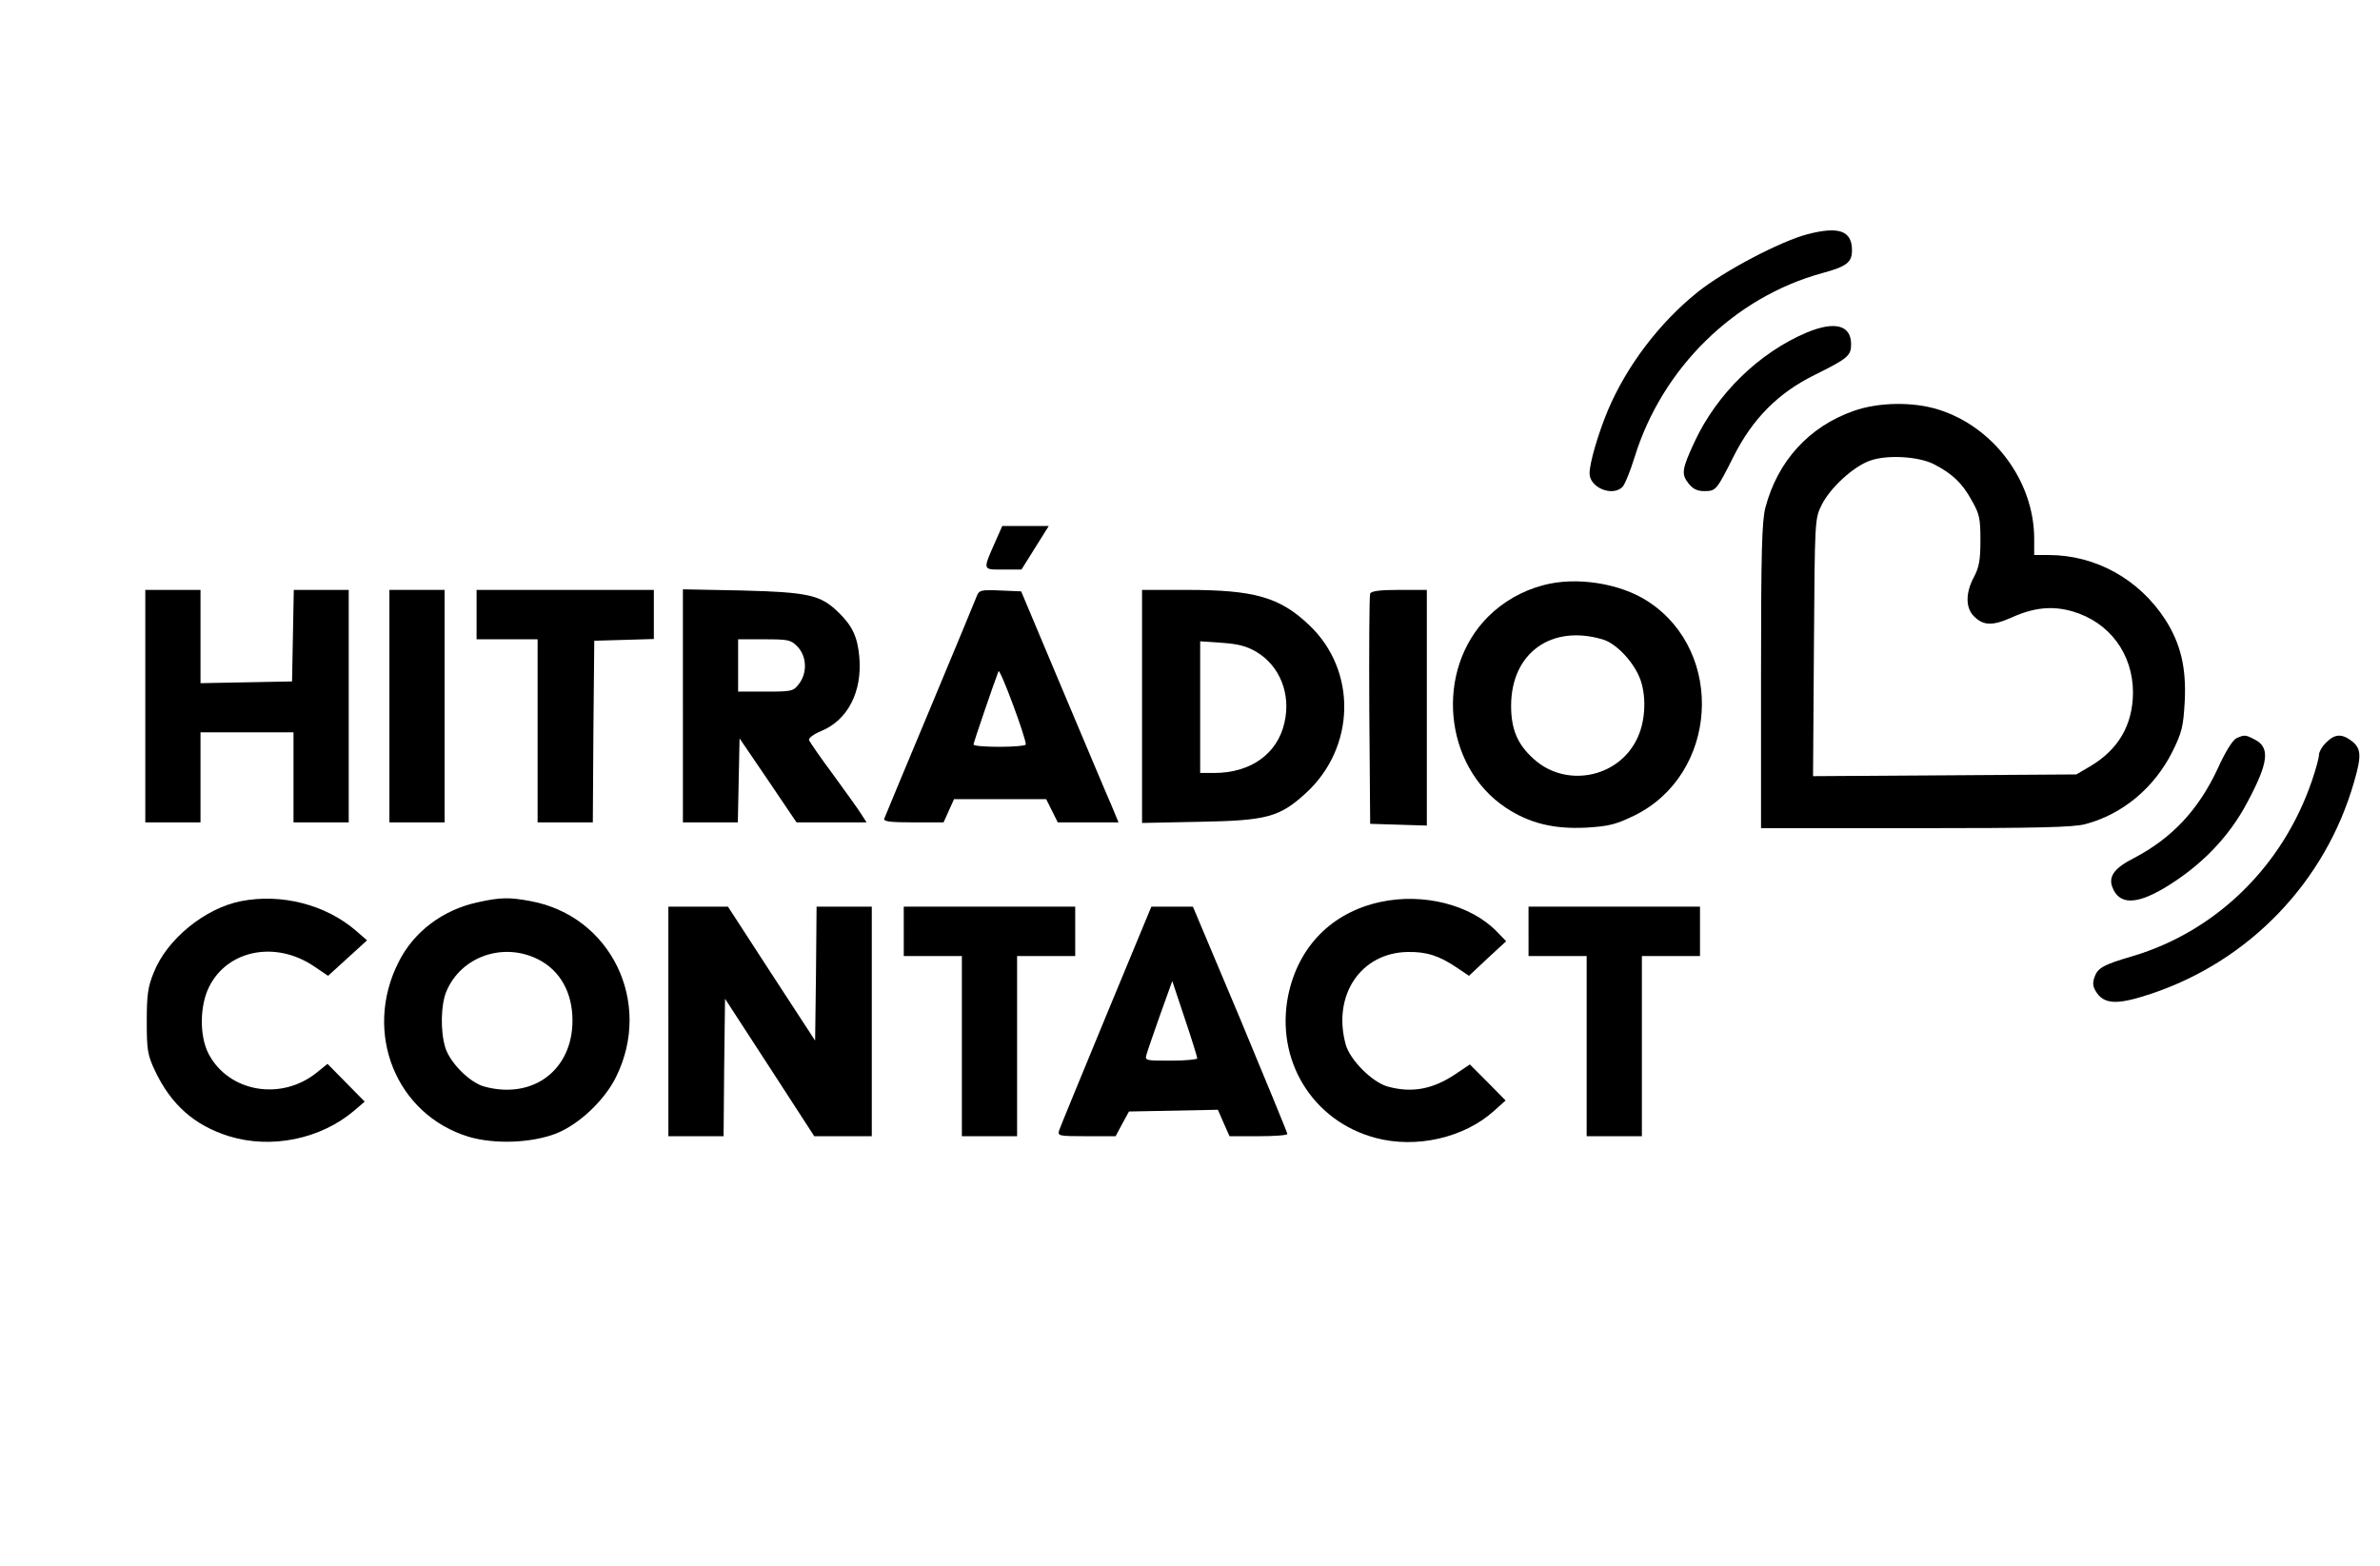 <?xml version="1.0" standalone="no"?>
<!DOCTYPE svg PUBLIC "-//W3C//DTD SVG 20010904//EN"
 "http://www.w3.org/TR/2001/REC-SVG-20010904/DTD/svg10.dtd">
<svg version="1.0" xmlns="http://www.w3.org/2000/svg"
 width="819pt" height="539pt" viewBox="0 0 819 539"
 preserveAspectRatio="xMidYMid meet">

<g transform="translate(0,539) scale(0.1,-0.1)"
fill="#000000" stroke="none">
<path d="M6220 4584 c-95 -25 -288 -127 -378 -199 -133 -107 -244 -254 -309
-407 -34 -82 -63 -181 -63 -217 0 -49 78 -81 113 -47 8 8 27 54 42 103 95 307
343 550 645 633 85 23 103 37 103 79 0 67 -45 83 -153 55z"/>
<path d="M6218 4246 c-164 -69 -310 -211 -387 -377 -43 -93 -46 -110 -21 -142
16 -20 30 -27 55 -27 40 0 42 3 101 120 65 129 153 218 279 280 113 56 125 66
125 105 0 66 -55 81 -152 41z"/>
<path d="M6379 3976 c-154 -54 -262 -173 -304 -333 -12 -47 -15 -149 -15 -580
l0 -523 533 0 c419 0 543 3 583 14 129 34 238 126 300 250 33 67 37 86 42 171
6 118 -14 200 -67 283 -90 139 -240 222 -401 222 l-50 0 0 58 c-1 197 -140
384 -331 443 -87 27 -205 25 -290 -5z m277 -184 c62 -32 97 -65 129 -124 27
-47 30 -62 30 -138 0 -69 -5 -93 -23 -127 -28 -53 -28 -102 -2 -131 33 -35 64
-37 130 -8 79 36 143 42 212 22 127 -37 208 -146 208 -280 -1 -111 -50 -196
-149 -254 l-46 -27 -453 -3 -453 -3 3 443 c3 443 3 443 27 491 29 58 107 130
164 151 58 22 169 16 223 -12z"/>
<path d="M3426 3528 c-45 -102 -46 -98 26 -98 l63 0 47 75 47 75 -80 0 -80 0
-23 -52z"/>
<path d="M5310 3376 c-72 -19 -138 -57 -189 -108 -184 -184 -154 -514 60 -657
81 -54 166 -75 279 -69 79 5 101 11 165 42 286 141 313 560 48 735 -96 64
-250 88 -363 57z m207 -187 c48 -15 109 -82 129 -141 21 -63 15 -148 -15 -205
-66 -131 -244 -164 -353 -65 -56 50 -78 102 -78 183 0 182 139 282 317 228z"/>
<path d="M500 2960 l0 -400 95 0 95 0 0 155 0 155 160 0 160 0 0 -155 0 -155
95 0 95 0 0 400 0 400 -95 0 -94 0 -3 -157 -3 -158 -157 -3 -158 -3 0 161 0
160 -95 0 -95 0 0 -400z"/>
<path d="M1340 2960 l0 -400 95 0 95 0 0 400 0 400 -95 0 -95 0 0 -400z"/>
<path d="M1640 3275 l0 -85 105 0 105 0 0 -315 0 -315 95 0 95 0 2 313 3 312
103 3 102 3 0 84 0 85 -305 0 -305 0 0 -85z"/>
<path d="M2350 2961 l0 -401 95 0 94 0 3 145 3 144 98 -144 98 -145 121 0 120
0 -18 28 c-9 15 -53 76 -96 135 -44 59 -81 113 -84 120 -2 7 15 20 41 31 92
37 143 136 132 256 -6 68 -24 107 -73 154 -61 59 -103 68 -331 74 l-203 4 0
-401z m395 203 c32 -34 33 -91 4 -128 -19 -25 -25 -26 -115 -26 l-94 0 0 90 0
90 90 0 c85 0 92 -2 115 -26z"/>
<path d="M3361 3338 c-5 -13 -77 -187 -161 -388 -84 -201 -155 -371 -157 -377
-4 -10 20 -13 99 -13 l105 0 18 40 18 40 158 0 159 0 20 -40 20 -40 105 0 104
0 -24 58 c-14 31 -89 210 -168 397 l-143 340 -72 3 c-67 3 -73 1 -81 -20z
m169 -510 c0 -4 -40 -8 -90 -8 -49 0 -90 3 -90 8 0 6 69 208 86 252 5 12 94
-227 94 -252z"/>
<path d="M3930 2959 l0 -401 198 4 c231 4 275 16 365 98 172 157 178 422 12
579 -101 96 -188 121 -422 121 l-153 0 0 -401z m393 188 c81 -48 120 -145 97
-244 -24 -107 -116 -173 -242 -173 l-48 0 0 226 0 227 74 -5 c56 -4 85 -11
119 -31z"/>
<path d="M4715 3347 c-3 -6 -4 -188 -3 -402 l3 -390 98 -3 97 -3 0 406 0 405
-95 0 c-67 0 -97 -4 -100 -13z"/>
<path d="M7695 2849 c-12 -6 -39 -49 -63 -103 -66 -142 -157 -240 -289 -309
-67 -34 -88 -63 -74 -100 23 -60 80 -61 177 -4 126 75 225 176 289 299 72 135
77 186 24 213 -32 17 -36 17 -64 4z"/>
<path d="M8005 2835 c-14 -13 -25 -33 -25 -43 0 -10 -11 -50 -24 -88 -100
-294 -329 -518 -616 -604 -103 -30 -122 -41 -133 -74 -7 -22 -5 -33 10 -55 29
-38 74 -38 185 -1 339 113 601 386 699 730 26 89 24 114 -7 139 -35 27 -59 26
-89 -4z"/>
<path d="M830 2289 c-124 -24 -256 -131 -301 -246 -20 -48 -24 -77 -24 -168 0
-99 3 -116 28 -169 55 -117 136 -189 255 -226 146 -45 316 -10 432 89 l35 30
-64 65 -64 65 -37 -30 c-123 -99 -303 -67 -372 64 -32 61 -31 165 1 230 63
128 229 161 361 72 l49 -33 67 61 67 61 -39 34 c-104 89 -255 128 -394 101z"/>
<path d="M1644 2285 c-121 -26 -221 -102 -273 -207 -122 -242 -8 -524 242
-600 88 -26 214 -22 300 11 79 31 167 114 207 195 127 257 -18 554 -294 605
-74 14 -105 13 -182 -4z m207 -196 c76 -38 119 -114 119 -211 0 -171 -137
-273 -304 -227 -50 14 -118 82 -134 135 -17 57 -15 147 4 192 50 120 195 171
315 111z"/>
<path d="M4750 2286 c-167 -36 -282 -153 -317 -321 -45 -223 83 -433 301 -491
139 -37 304 0 407 93 l40 36 -61 62 -62 62 -49 -33 c-79 -53 -151 -66 -234
-43 -53 15 -129 91 -144 144 -47 170 52 317 214 319 65 1 108 -13 170 -55 l40
-27 64 60 64 59 -32 33 c-90 93 -254 134 -401 102z"/>
<path d="M2300 1875 l0 -395 95 0 95 0 2 236 3 237 154 -237 153 -236 99 0 99
0 0 395 0 395 -95 0 -95 0 -2 -230 -3 -231 -150 230 -150 231 -102 0 -103 0 0
-395z"/>
<path d="M3110 2185 l0 -85 100 0 100 0 0 -310 0 -310 95 0 95 0 0 310 0 310
100 0 100 0 0 85 0 85 -295 0 -295 0 0 -85z"/>
<path d="M3807 1896 c-85 -206 -158 -383 -162 -395 -6 -20 -4 -21 94 -21 l100
0 23 43 23 42 153 3 153 3 20 -46 20 -45 99 0 c55 0 100 3 100 8 0 4 -73 181
-162 395 l-163 387 -71 0 -72 0 -155 -374z m313 -148 c0 -4 -41 -8 -91 -8 -89
0 -90 0 -83 23 3 12 25 74 47 137 l41 114 43 -129 c24 -71 43 -133 43 -137z"/>
<path d="M5260 2185 l0 -85 100 0 100 0 0 -310 0 -310 95 0 95 0 0 310 0 310
100 0 100 0 0 85 0 85 -295 0 -295 0 0 -85z"/>
</g>
</svg>
